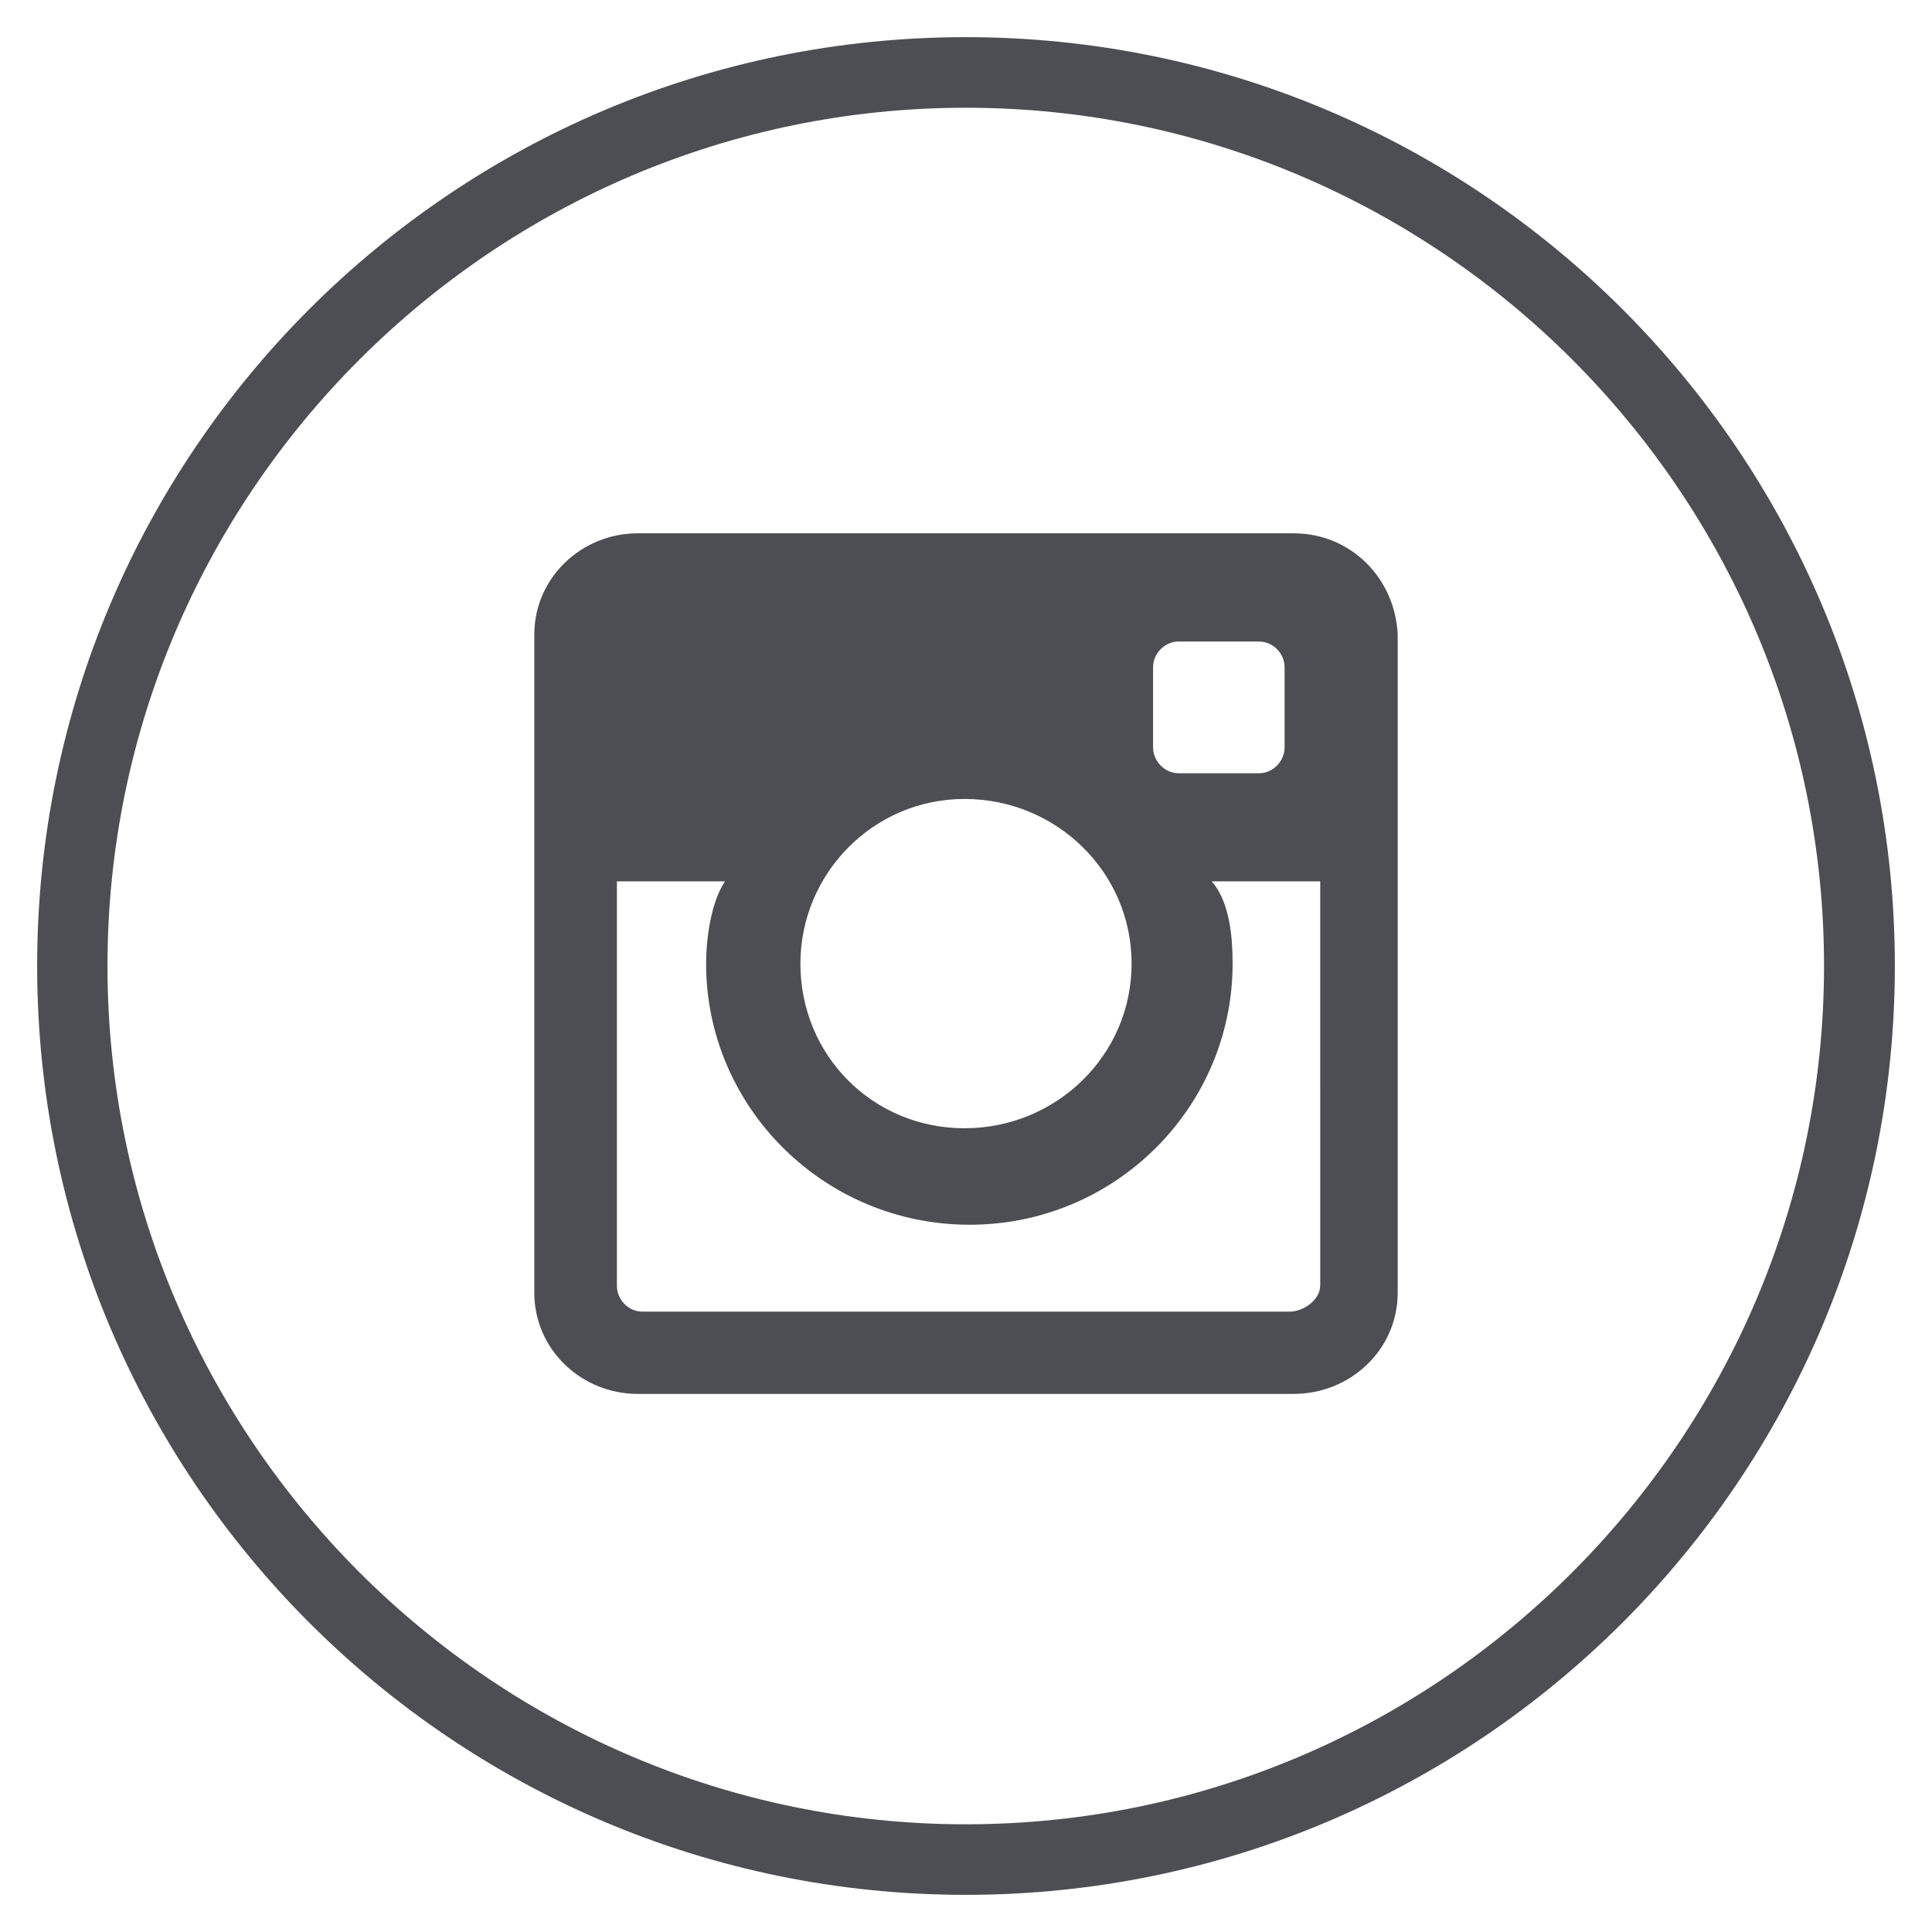 <?xml version="1.0" encoding="utf-8"?>
<!-- Generator: Adobe Illustrator 16.0.0, SVG Export Plug-In . SVG Version: 6.00 Build 0)  -->
<!DOCTYPE svg PUBLIC "-//W3C//DTD SVG 1.1//EN" "http://www.w3.org/Graphics/SVG/1.1/DTD/svg11.dtd">
<svg version="1.1" id="Layer_1" xmlns="http://www.w3.org/2000/svg" xmlns:xlink="http://www.w3.org/1999/xlink" x="0px" y="0px"
	 width="52px" height="52px" viewBox="0 0 52 52" enable-background="new 0 0 52 52" xml:space="preserve">
<path id="Instagram_1_" fill="#4C4E53" d="M34.818,14.354H17.165c-1.522,0-2.784,1.206-2.784,2.722v17.72
	c0,1.522,1.262,2.721,2.784,2.721h17.653c1.537,0,2.801-1.199,2.801-2.721v-17.72C37.547,15.559,36.355,14.354,34.818,14.354z
	 M31.035,17.959c0-0.375,0.316-0.692,0.686-0.692h2.168c0.371,0,0.686,0.316,0.686,0.692v2.154c0,0.377-0.314,0.699-0.686,0.699
	h-2.168c-0.369,0-0.686-0.322-0.686-0.699V17.959z M25.96,21.504c2.469,0,4.497,1.963,4.497,4.432c0,2.468-2.027,4.431-4.497,4.431
	c-2.471,0-4.417-1.963-4.417-4.431C21.543,23.527,23.49,21.504,25.96,21.504z M35.533,34.603c0,0.385-0.453,0.7-0.824,0.7h-17.42
	c-0.369,0-0.685-0.314-0.685-0.7V23.721h2.91c-0.386,0.568-0.509,1.584-0.509,2.215c0,3.86,3.167,7.028,7.093,7.028
	c3.922,0,7.078-3.167,7.078-7.028c0-0.63-0.057-1.646-0.564-2.215h2.922V34.603L35.533,34.603z"/>
<path fill="#4C4E53" d="M25.994,51C12.193,51,1,39.794,1,25.997C1,12.2,12.193,1,25.994,1C39.793,1,51,12.2,51,25.997
	C51,39.794,39.793,51,25.994,51z M25.994,2.9C13.278,2.9,2.893,13.276,2.893,25.997c0,12.721,10.385,23.104,23.101,23.104
	c12.729,0,23.1-10.383,23.1-23.104C49.094,13.276,38.723,2.9,25.994,2.9z"/>
</svg>

